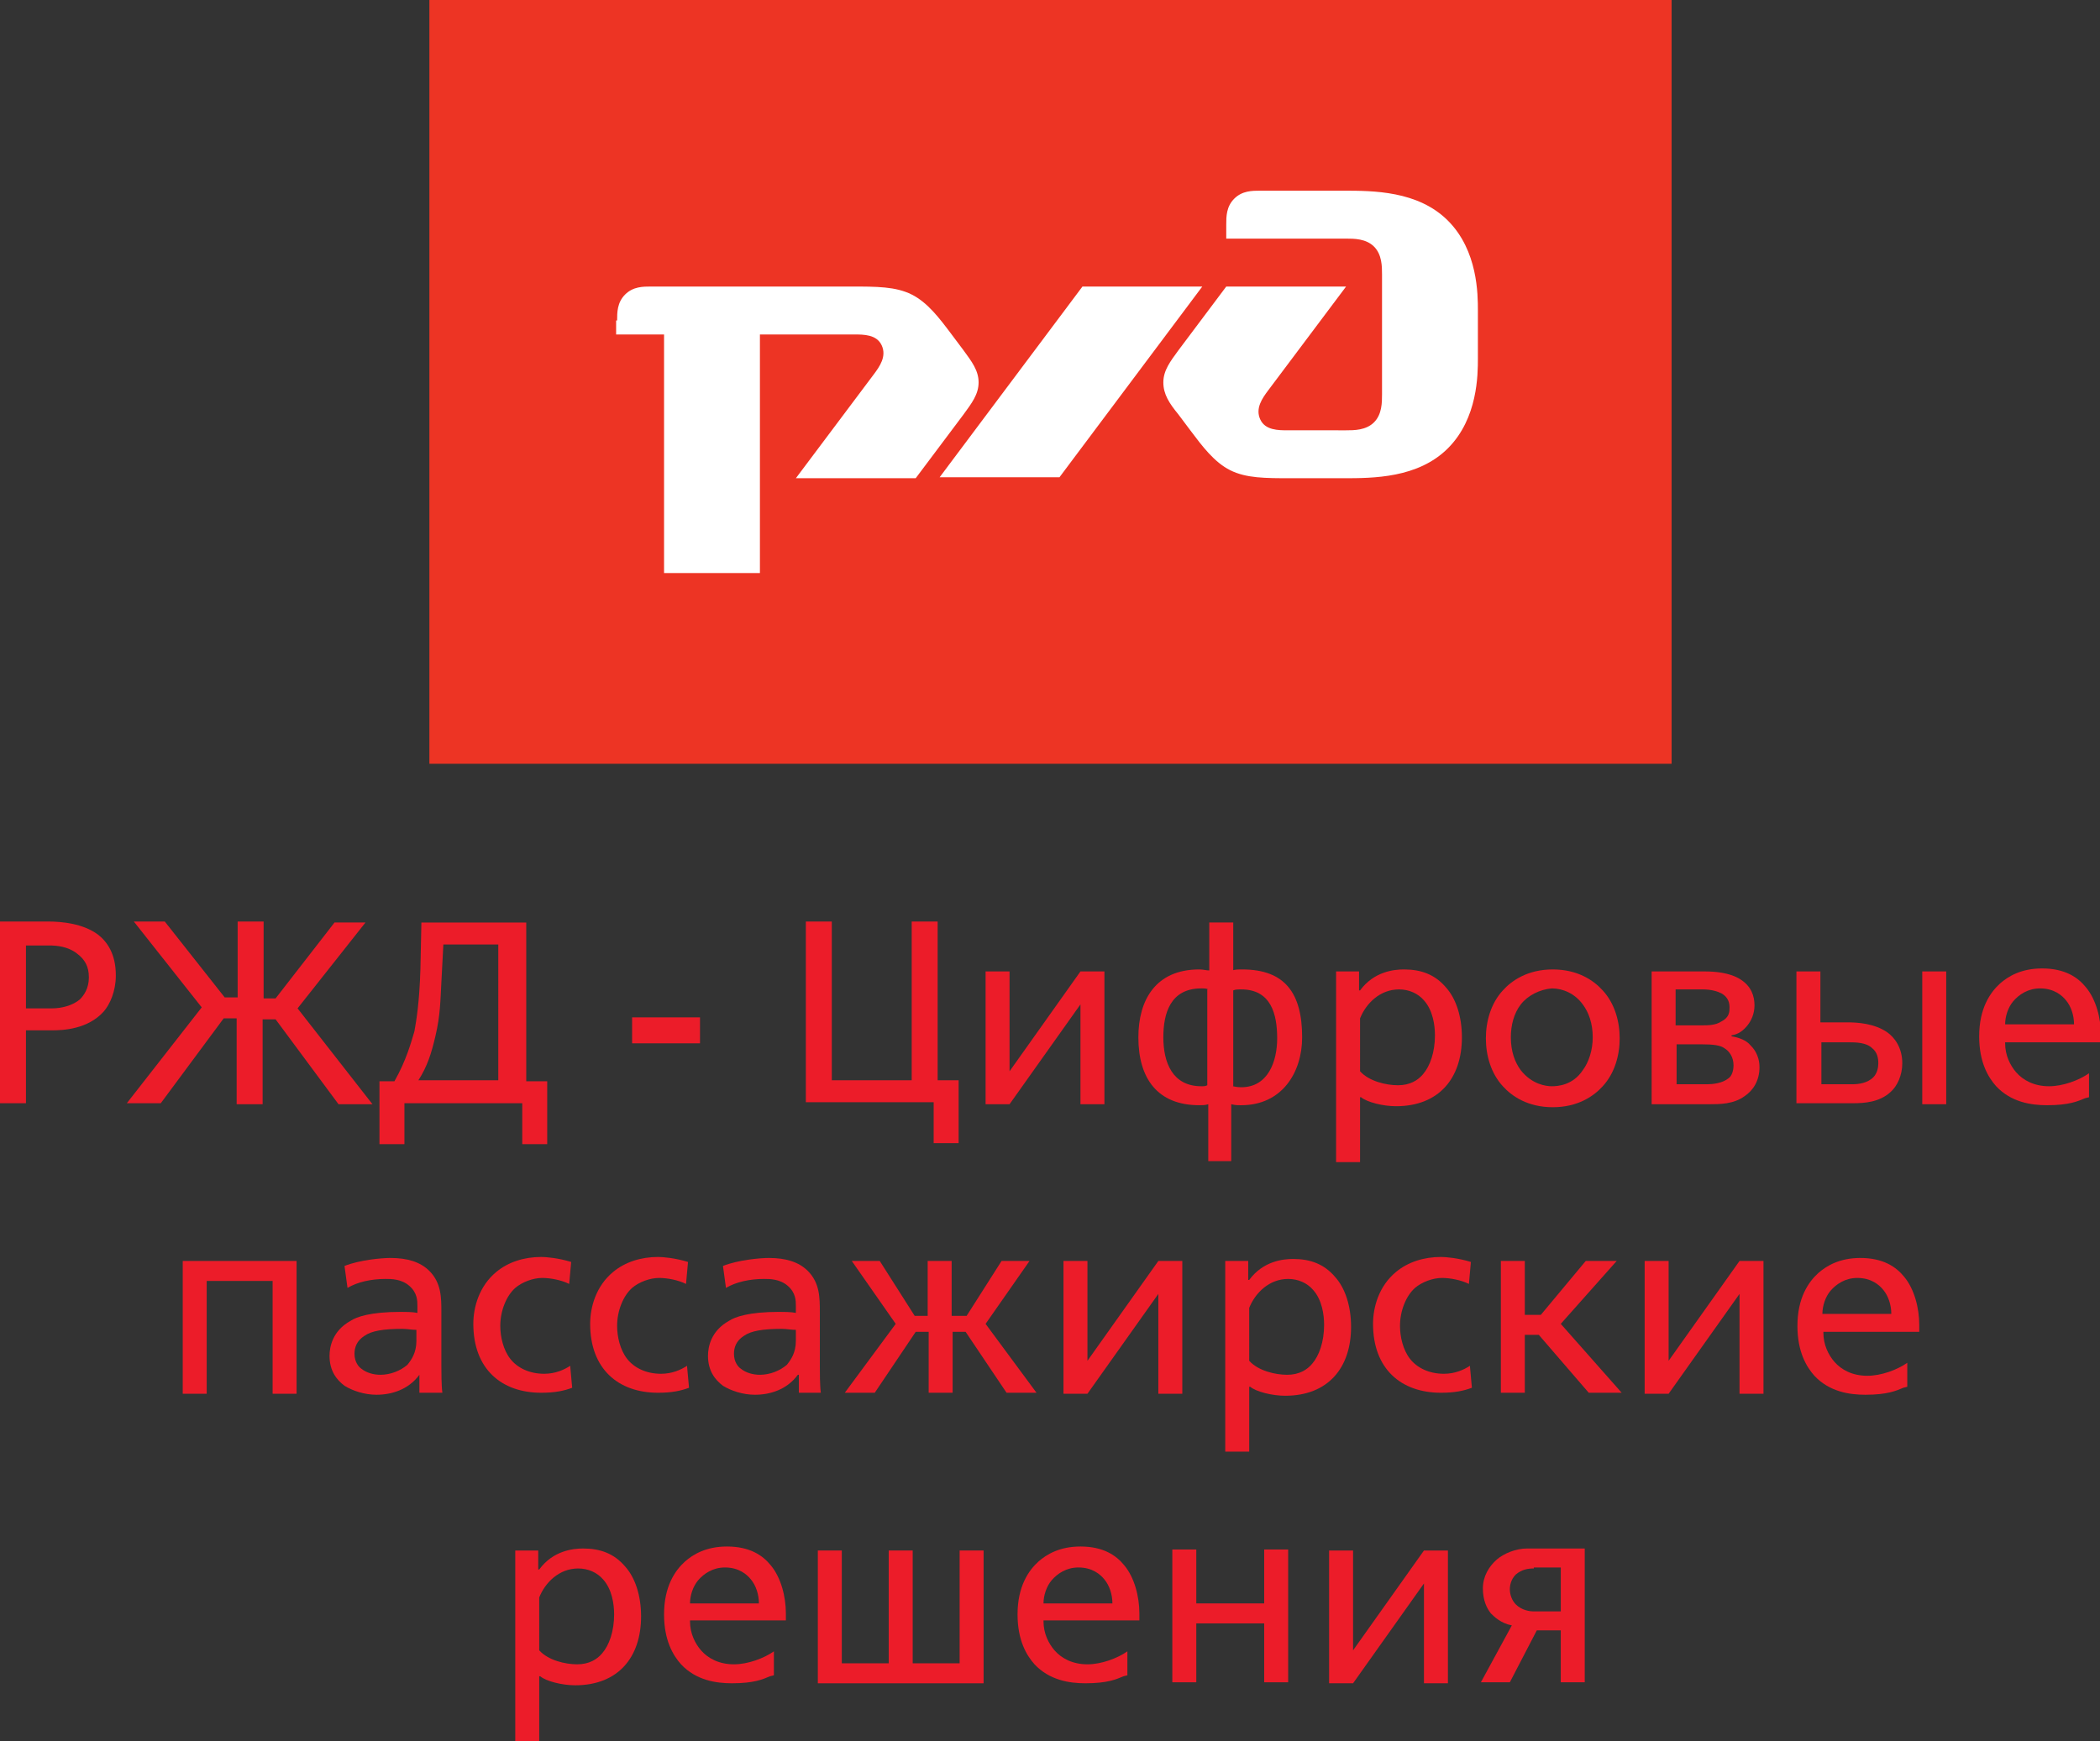 <?xml version="1.0" encoding="UTF-8"?> <svg xmlns="http://www.w3.org/2000/svg" xmlns:xlink="http://www.w3.org/1999/xlink" version="1.1" id="Слой_1" x="0px" y="0px" viewBox="0 0 210.3 174.4" style="enable-background:new 0 0 210.3 174.4;" xml:space="preserve"><rect x="0" y="0" width="210.3" height="174.4" fill="#333333" stroke="none"/> <style type="text/css"> .st0{fill:#ED3424;} .st1{fill:#FFFFFF;} .st2{fill:#EC1C29;} </style> <g> <g> <rect x="43" class="st0" width="124.4" height="76.5"></rect> <path class="st1" d="M122.8,22.5v1.4h12c0.8,0,2,0,2.8,0.8c0.8,0.8,0.8,2,0.8,2.8v12c0,0.8,0,2-0.8,2.8c-0.8,0.8-2,0.8-2.8,0.8 H129c-1,0-2.3,0-2.8-1.1c-0.5-1.1,0.2-2.1,0.8-2.9l7.8-10.4h-12l-4.8,6.4c-0.8,1.1-1.5,2-1.5,3.2c0,1.2,0.6,2.1,1.5,3.2l1.2,1.6 c1.2,1.6,2.4,3.2,4,4c1.6,0.8,3.5,0.8,6.1,0.8h5.2c3,0,7.5,0,10.5-3c3-3,3-7.4,3-9v-4.8c0-1.6,0-6-3-9c-3-3-7.5-3-10.5-3h-8.3 c-0.8,0-1.8,0-2.6,0.8C122.8,20.7,122.8,21.7,122.8,22.5"></path> <polygon class="st1" points="108.4,28.7 120.4,28.7 106.1,47.8 94.1,47.8 "></polygon> <path class="st1" d="M61.8,32.1c0-0.8,0-1.8,0.8-2.6c0.8-0.8,1.8-0.8,2.6-0.8h20c2.6,0,4.5,0,6.1,0.8c1.6,0.8,2.8,2.4,4,4l1.2,1.6 c0.8,1.1,1.5,2,1.5,3.2c0,1.2-0.7,2.1-1.5,3.2l-4.8,6.4h-12l7.8-10.4c0.6-0.8,1.3-1.8,0.8-2.9c-0.5-1.1-1.8-1.1-2.8-1.1h-9.4v23.9 h-9.6V33.5h-4.8V32.1z"></path> </g> <g> <g> <path class="st2" d="M0,92.3h4.8c1.4,0,3.5,0.2,5,1.3c0.9,0.7,1.8,1.9,1.8,4.1c0,1.6-0.6,2.9-1.2,3.6c-1.6,1.8-4.1,1.9-5.2,1.9 H2.6v7.3H0V92.3z M2.6,101h2.6c1,0,2.1-0.3,2.8-0.9c0.4-0.4,0.9-1.1,0.9-2.2c0-1.1-0.4-1.8-1.2-2.4c-0.9-0.7-2-0.8-2.8-0.8H2.6 V101z"></path> <path class="st2" d="M26.3,100h1.3l5.9-7.6h3.1l-6.8,8.6l7.5,9.6h-3.4l-6.3-8.5h-1.3v8.5h-2.6V102h-1.3l-6.3,8.5h-3.4l7.5-9.6 l-6.8-8.6h3.1l6,7.6h1.3v-7.6h2.6V100z"></path> <path class="st2" d="M39.5,108.3c1.2-2.1,1.7-4,2-5c0.2-1.1,0.5-2.9,0.6-6.2l0.1-4.7h10.5v15.9h2.1v6.3h-2.5v-4.1H40.5v4.1h-2.5 v-6.3H39.5z M44.4,94.6l-0.2,3.8c-0.1,1.8-0.1,3.3-0.6,5.4c-0.4,1.7-0.8,3-1.7,4.4h8V94.6H44.4z"></path> <path class="st2" d="M70.1,101.9v2.6h-6.8v-2.6H70.1z"></path> <path class="st2" d="M83.3,92.3v15.9h8V92.3h2.6v15.9H96v6.3h-2.5v-4.1H80.7V92.3H83.3z"></path> <path class="st2" d="M101.1,107.3l7.1-10h2.4v13.3h-2.4v-10l-7.1,10h-2.4V97.3h2.4V107.3z"></path> <path class="st2" d="M123.4,97.2c0.3-0.1,0.6-0.1,1-0.1c4.3,0,6,2.4,6,6.8c0,3.5-2,6.8-6.1,6.8c-0.4,0-0.6,0-1-0.1v5.7H121v-5.7 c-0.3,0.1-0.6,0.1-0.9,0.1c-4.2,0-6.1-2.7-6.1-6.8c0-3.7,1.7-6.8,6.1-6.8c0.4,0,0.7,0.1,1,0.1v-4.8h2.4V97.2z M121,99.1 c-0.2-0.1-0.4-0.1-0.7-0.1c-3.1,0-3.8,2.5-3.8,4.9c0,2.5,0.9,4.9,3.8,4.9c0.3,0,0.4,0,0.6-0.1V99.1z M123.4,108.8 c0.2,0,0.4,0.1,0.9,0.1c2.7,0,3.6-2.6,3.6-4.9c0-2.4-0.6-4.9-3.6-4.9c-0.3,0-0.6,0-0.8,0.1V108.8z"></path> <path class="st2" d="M136.1,97.3v1.9h0.1c1.4-1.9,3.4-2.1,4.4-2.1c1.7,0,3.1,0.5,4.2,1.8c1,1.1,1.6,2.9,1.6,5 c0,4.1-2.3,6.9-6.6,6.9c-1.3,0-2.9-0.4-3.5-0.9h-0.1v6.5h-2.4V97.3H136.1z M136.2,107.3c0.9,1,2.6,1.4,3.8,1.4 c1.2,0,2-0.5,2.5-1.1c0.7-0.8,1.2-2.2,1.2-3.9c0-1-0.2-2.5-1.1-3.5c-0.6-0.7-1.5-1.1-2.5-1.1c-1.9,0-3.3,1.4-3.9,2.9V107.3z"></path> <path class="st2" d="M160.5,99.2c1.2,1.3,1.7,3.1,1.7,4.8c0,1.7-0.5,3.5-1.7,4.8c-0.9,1-2.5,2.1-5,2.1c-2.5,0-4.1-1.1-5-2.1 c-1.2-1.3-1.7-3.1-1.7-4.8c0-1.7,0.5-3.5,1.7-4.8c0.9-1,2.5-2.1,5-2.1C158,97.1,159.6,98.2,160.5,99.2z M152.3,100.6 c-0.7,0.9-1,2.1-1,3.3c0,1.4,0.4,2.5,1,3.3c1.1,1.4,2.5,1.6,3.1,1.6c0.6,0,2.1-0.1,3.1-1.6c0.6-0.8,1-2,1-3.3 c0-1.4-0.4-2.5-1-3.3c-0.8-1.1-2-1.6-3.1-1.6C154.2,99.1,153,99.7,152.3,100.6z"></path> <path class="st2" d="M170.7,97.3c1,0,2.5,0.1,3.6,0.8c1.1,0.7,1.4,1.7,1.4,2.6c0,0.8-0.3,1.5-0.7,2c-0.4,0.5-0.9,0.9-1.6,1v0.1 c0.7,0.1,1.5,0.4,1.9,0.9c0.2,0.2,0.9,0.9,0.9,2.2s-0.6,2.3-1.5,2.9c-1.1,0.8-2.5,0.8-3.5,0.8h-5.8V97.3H170.7z M167.9,102.7h2.4 c0.8,0,1.5,0,2.1-0.4c0.8-0.4,0.8-1,0.8-1.4c0-0.4-0.1-1-0.8-1.4c-0.4-0.2-1-0.4-1.9-0.4h-2.7V102.7z M167.9,108.6h3.1 c0.5,0,1.5-0.1,2.1-0.6c0.3-0.2,0.5-0.7,0.5-1.3c0-0.8-0.4-1.4-0.9-1.7c-0.4-0.3-1.1-0.4-2.3-0.4h-2.5V108.6z"></path> <path class="st2" d="M182.3,97.3v5.1h2.7c1,0,2.7,0.1,4,1c0.7,0.5,1.5,1.5,1.5,3.1c0,1.2-0.5,2.3-1.2,2.9c-1.1,1-2.6,1.1-3.7,1.1 h-5.7V97.3H182.3z M182.3,108.6h3.2c0.6,0,1.5-0.1,2.1-0.7c0.4-0.4,0.5-1,0.5-1.4c0-0.5-0.1-1.1-0.6-1.5 c-0.6-0.6-1.7-0.6-2.3-0.6h-2.8V108.6z M192.5,97.3h2.4v13.3h-2.4V97.3z"></path> <path class="st2" d="M200.8,104.5c0,1.2,0.5,2.2,1.1,2.9c0.7,0.8,1.8,1.4,3.3,1.4c1.4,0,3-0.6,4-1.3v2.4l-0.4,0.1 c-0.7,0.3-1.6,0.7-3.8,0.7c-1.6,0-3.6-0.3-5.1-1.9c-0.8-0.9-1.7-2.4-1.7-5c0-2.8,1.1-4.4,2.1-5.3c0.8-0.7,2.1-1.5,4.2-1.5 c2.3,0,3.6,0.9,4.4,1.9c1,1.2,1.5,3.1,1.5,4.8v0.7H200.8z M207.7,102.6c0-0.9-0.3-1.8-0.8-2.4c-0.4-0.5-1.2-1.2-2.6-1.2 c-1.2,0-2.1,0.6-2.7,1.3c-0.5,0.6-0.8,1.5-0.8,2.3H207.7z"></path> </g> <g> <path class="st2" d="M29.7,126.3v13.3h-2.4v-11.3h-6.6v11.3h-2.4v-13.3H29.7z"></path> <path class="st2" d="M34.5,126.8c1.5-0.6,3.7-0.8,4.6-0.8c1.7,0,3,0.4,3.9,1.3c1.2,1.2,1.2,2.7,1.2,4.1v5.4c0,0.6,0,2,0.1,2.7H42 v-1.8H42c-1.1,1.5-2.8,2-4.3,2c-1.2,0-2.4-0.4-3.2-0.9c-0.8-0.6-1.5-1.5-1.5-3c0-0.9,0.3-2.5,2.1-3.5c0.6-0.4,2-0.9,5-0.9 c0.5,0,1.2,0,1.7,0.1v-0.7c0-0.5,0-1.3-0.8-2c-0.8-0.7-1.8-0.7-2.4-0.7c-1.4,0-2.8,0.3-3.8,0.9L34.5,126.8z M41.7,133.2 c-0.5,0-0.9-0.1-1.4-0.1c-1.9,0-3.1,0.2-3.8,0.7c-0.8,0.5-1,1.2-1,1.8c0,0.8,0.4,1.3,0.7,1.5c0.5,0.4,1.2,0.6,1.9,0.6 c1,0,2-0.4,2.7-1c0.4-0.5,0.9-1.2,0.9-2.4V133.2z"></path> <path class="st2" d="M57,128.6c-0.8-0.4-1.9-0.6-2.7-0.6c-0.9,0-2,0.4-2.7,1c-0.9,0.8-1.5,2.3-1.5,3.8c0,1.1,0.3,2.4,1,3.3 c0.7,0.9,1.9,1.5,3.4,1.5c1.1,0,2-0.4,2.6-0.8l0.2,2.2c-0.8,0.3-1.7,0.5-3.1,0.5c-4,0-6.8-2.4-6.8-6.9c0-1.7,0.6-3.8,2.3-5.2 c1.2-1,2.8-1.5,4.5-1.5c0.5,0,1.7,0.1,3,0.5L57,128.6z"></path> <path class="st2" d="M68.7,128.6c-0.8-0.4-1.9-0.6-2.7-0.6c-0.9,0-2,0.4-2.7,1c-0.9,0.8-1.5,2.3-1.5,3.8c0,1.1,0.3,2.4,1,3.3 c0.7,0.9,1.9,1.5,3.4,1.5c1.1,0,2-0.4,2.6-0.8l0.2,2.2c-0.8,0.3-1.7,0.5-3.1,0.5c-4,0-6.8-2.4-6.8-6.9c0-1.7,0.6-3.8,2.3-5.2 c1.2-1,2.8-1.5,4.5-1.5c0.5,0,1.7,0.1,3,0.5L68.7,128.6z"></path> <path class="st2" d="M72.4,126.8c1.5-0.6,3.7-0.8,4.6-0.8c1.7,0,3,0.4,3.9,1.3c1.2,1.2,1.2,2.7,1.2,4.1v5.4c0,0.6,0,2,0.1,2.7H80 v-1.8h-0.1c-1.1,1.5-2.8,2-4.3,2c-1.2,0-2.4-0.4-3.2-0.9c-0.8-0.6-1.5-1.5-1.5-3c0-0.9,0.3-2.5,2.1-3.5c0.6-0.4,2-0.9,5-0.9 c0.5,0,1.2,0,1.7,0.1v-0.7c0-0.5,0-1.3-0.8-2c-0.8-0.7-1.8-0.7-2.4-0.7c-1.4,0-2.8,0.3-3.8,0.9L72.4,126.8z M79.7,133.2 c-0.5,0-0.9-0.1-1.4-0.1c-1.9,0-3.1,0.2-3.8,0.7c-0.8,0.5-1,1.2-1,1.8c0,0.8,0.4,1.3,0.7,1.5c0.5,0.4,1.2,0.6,1.9,0.6 c1,0,2-0.4,2.7-1c0.4-0.5,0.9-1.2,0.9-2.4V133.2z"></path> <path class="st2" d="M95.5,131.8h1.3l3.5-5.5h2.8l-4.4,6.3l5.1,6.9h-3l-4.1-6.1h-1.3v6.1h-2.4v-6.1h-1.3l-4.1,6.1h-3l5.1-6.9 l-4.4-6.3h2.8l3.5,5.5h1.3v-5.5h2.4V131.8z"></path> <path class="st2" d="M108.9,136.3l7.1-10h2.4v13.3H116v-10l-7.1,10h-2.4v-13.3h2.4V136.3z"></path> <path class="st2" d="M125,126.3v1.9h0.1c1.4-1.9,3.4-2.1,4.4-2.1c1.7,0,3.1,0.5,4.2,1.8c1,1.1,1.6,2.9,1.6,5 c0,4.1-2.3,6.9-6.6,6.9c-1.3,0-2.9-0.4-3.5-0.9h-0.1v6.5h-2.4v-19.1H125z M125.1,136.3c0.9,1,2.6,1.4,3.8,1.4 c1.2,0,2-0.5,2.5-1.1c0.7-0.8,1.2-2.2,1.2-3.9c0-1-0.2-2.5-1.1-3.5c-0.6-0.7-1.5-1.1-2.5-1.1c-1.9,0-3.3,1.4-3.9,2.9V136.3z"></path> <path class="st2" d="M147.1,128.6c-0.8-0.4-1.9-0.6-2.7-0.6c-0.9,0-2,0.4-2.7,1c-0.9,0.8-1.5,2.3-1.5,3.8c0,1.1,0.3,2.4,1,3.3 c0.7,0.9,1.9,1.5,3.4,1.5c1.1,0,2-0.4,2.6-0.8l0.2,2.2c-0.8,0.3-1.7,0.5-3.1,0.5c-4,0-6.8-2.4-6.8-6.9c0-1.7,0.6-3.8,2.3-5.2 c1.2-1,2.8-1.5,4.5-1.5c0.5,0,1.7,0.1,3,0.5L147.1,128.6z"></path> <path class="st2" d="M150.3,126.3h2.4v5.4h1.6l4.5-5.4h3.1l-5.6,6.3l6.1,6.9h-3.3l-5-5.8h-1.4v5.8h-2.4V126.3z"></path> <path class="st2" d="M167.1,136.3l7.1-10h2.4v13.3h-2.4v-10l-7.1,10h-2.4v-13.3h2.4V136.3z"></path> <path class="st2" d="M182.6,133.5c0,1.2,0.5,2.2,1.1,2.9c0.7,0.8,1.8,1.4,3.3,1.4c1.4,0,3-0.6,4-1.3v2.4l-0.4,0.1 c-0.7,0.3-1.6,0.7-3.8,0.7c-1.6,0-3.6-0.3-5.1-1.9c-0.8-0.9-1.7-2.4-1.7-5c0-2.8,1.1-4.4,2.1-5.3c0.8-0.7,2.1-1.5,4.2-1.5 c2.3,0,3.6,0.9,4.4,1.9c1,1.2,1.5,3.1,1.5,4.8v0.7H182.6z M189.4,131.6c0-0.9-0.3-1.8-0.8-2.4c-0.4-0.5-1.2-1.2-2.6-1.2 c-1.2,0-2.1,0.6-2.7,1.3c-0.5,0.6-0.8,1.5-0.8,2.3H189.4z"></path> </g> <g> <path class="st2" d="M53.9,155.3v1.9h0.1c1.4-1.9,3.4-2.1,4.4-2.1c1.7,0,3.1,0.5,4.2,1.8c1,1.1,1.6,2.9,1.6,5 c0,4.1-2.3,6.9-6.6,6.9c-1.3,0-2.9-0.4-3.5-0.9H54v6.5h-2.4v-19.1H53.9z M54,165.3c0.9,1,2.6,1.4,3.8,1.4c1.2,0,2-0.5,2.5-1.1 c0.7-0.8,1.2-2.2,1.2-3.9c0-1-0.2-2.5-1.1-3.5c-0.6-0.7-1.5-1.1-2.5-1.1c-1.9,0-3.3,1.4-3.9,2.9V165.3z"></path> <path class="st2" d="M69.1,162.4c0,1.2,0.5,2.2,1.1,2.9c0.7,0.8,1.8,1.4,3.3,1.4c1.4,0,3-0.6,4-1.3v2.4l-0.4,0.1 c-0.7,0.3-1.6,0.7-3.8,0.7c-1.6,0-3.6-0.3-5.1-1.9c-0.8-0.9-1.7-2.4-1.7-5c0-2.8,1.1-4.4,2.1-5.3c0.8-0.7,2.1-1.5,4.2-1.5 c2.3,0,3.6,0.9,4.4,1.9c1,1.2,1.5,3.1,1.5,4.8v0.7H69.1z M76,160.6c0-0.9-0.3-1.8-0.8-2.4c-0.4-0.5-1.2-1.2-2.6-1.2 c-1.2,0-2.1,0.6-2.7,1.3c-0.5,0.6-0.8,1.5-0.8,2.3H76z"></path> <path class="st2" d="M81.9,155.3h2.4v11.3H89v-11.3h2.4v11.3h4.7v-11.3h2.4v13.3H81.9V155.3z"></path> <path class="st2" d="M104.5,162.4c0,1.2,0.5,2.2,1.1,2.9c0.7,0.8,1.8,1.4,3.3,1.4c1.4,0,3-0.6,4-1.3v2.4l-0.4,0.1 c-0.7,0.3-1.6,0.7-3.8,0.7c-1.6,0-3.6-0.3-5.1-1.9c-0.8-0.9-1.7-2.4-1.7-5c0-2.8,1.1-4.4,2.1-5.3c0.8-0.7,2.1-1.5,4.2-1.5 c2.3,0,3.6,0.9,4.4,1.9c1,1.2,1.5,3.1,1.5,4.8v0.7H104.5z M111.4,160.6c0-0.9-0.3-1.8-0.8-2.4c-0.4-0.5-1.2-1.2-2.6-1.2 c-1.2,0-2.1,0.6-2.7,1.3c-0.5,0.6-0.8,1.5-0.8,2.3H111.4z"></path> <path class="st2" d="M119.8,160.6h6.8v-5.4h2.4v13.3h-2.4v-5.9h-6.8v5.9h-2.4v-13.3h2.4V160.6z"></path> <path class="st2" d="M135.5,165.3l7.1-10h2.4v13.3h-2.4v-10l-7.1,10h-2.4v-13.3h2.4V165.3z"></path> <path class="st2" d="M158.7,168.5h-2.4v-5.2h-2.4l-2.7,5.2h-2.9l3.1-5.7c-1.1-0.2-1.8-0.9-2.1-1.2c-0.4-0.5-0.8-1.3-0.8-2.5 c0-1.2,0.6-2.2,1.4-2.9c0.7-0.6,1.9-1.1,3-1.1h5.8V168.5z M153.6,157.1c-0.6,0-1.2,0.1-1.8,0.6c-0.5,0.5-0.6,1.1-0.6,1.5 c0,0.5,0.2,1.1,0.6,1.5c0.6,0.6,1.4,0.7,1.8,0.7h2.7v-4.4H153.6z"></path> </g> </g> </g> </svg> 